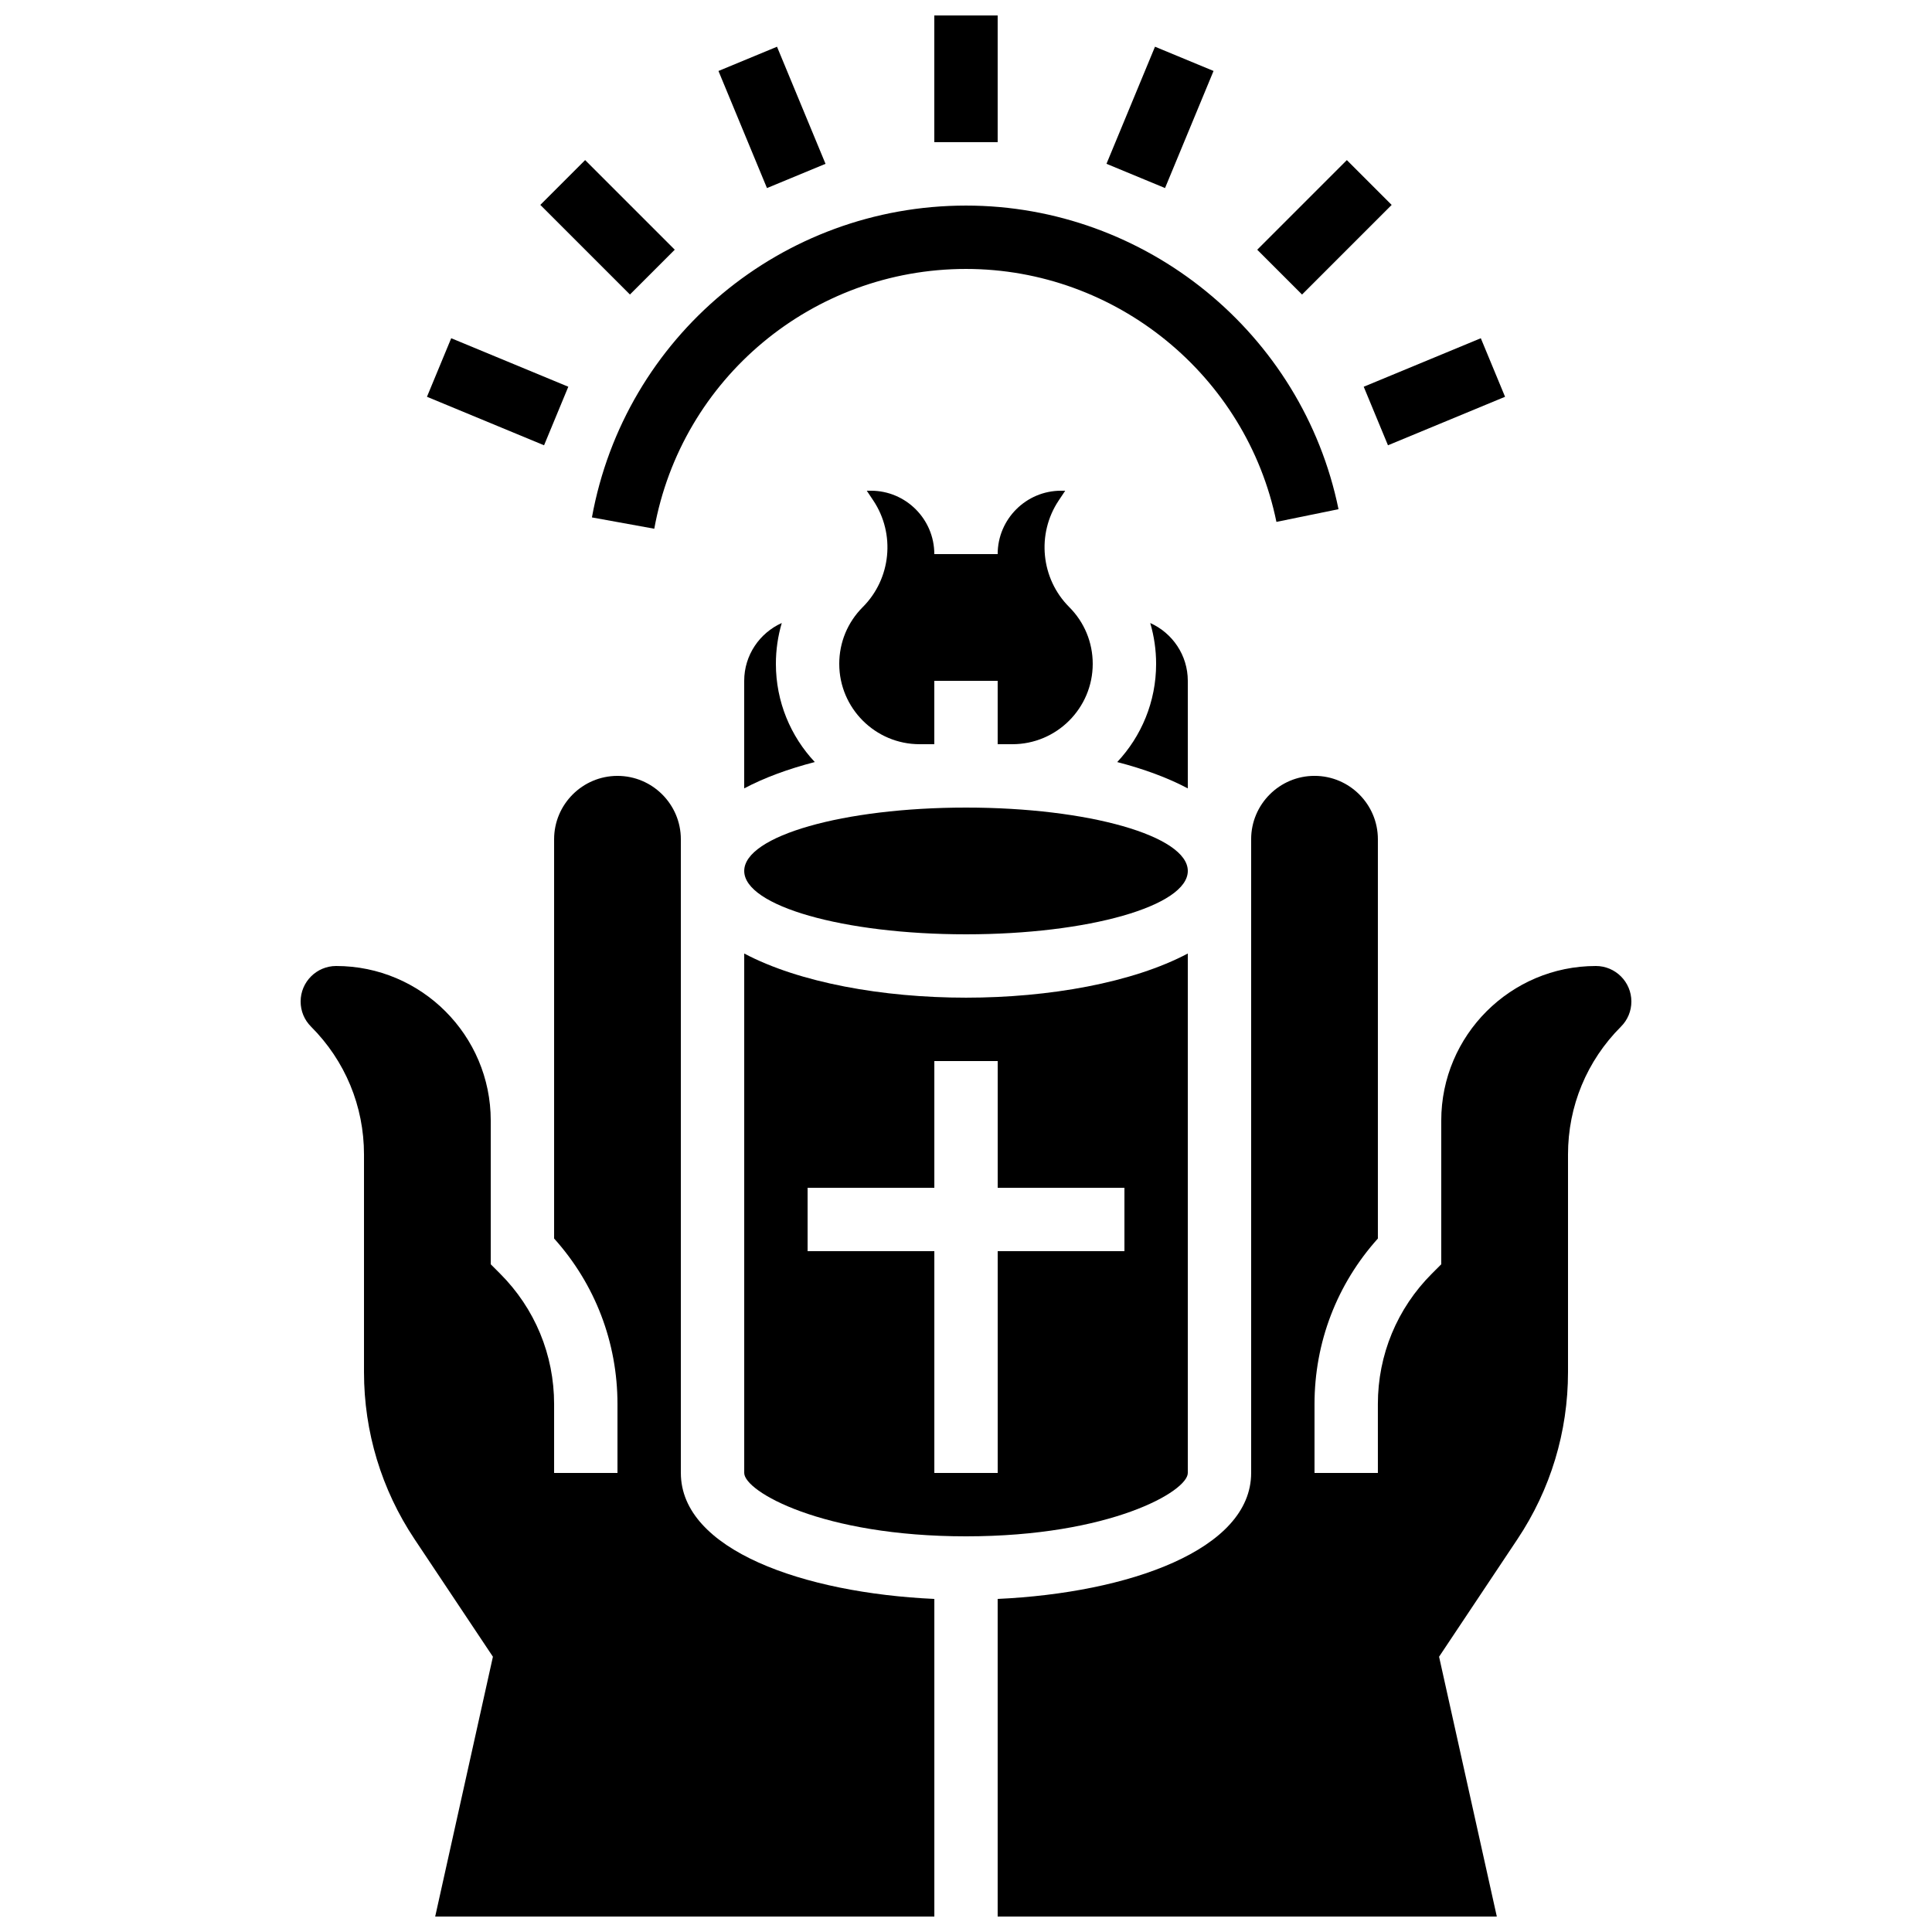 <?xml version="1.0" encoding="UTF-8"?>
<!-- Uploaded to: ICON Repo, www.iconrepo.com, Generator: ICON Repo Mixer Tools -->
<svg width="800px" height="800px" version="1.1" viewBox="144 144 512 512" xmlns="http://www.w3.org/2000/svg">
 <defs>
  <clipPath id="c">
   <path d="m391 148.09h18v33.906h-18z"/>
  </clipPath>
  <clipPath id="b">
   <path d="m408 349h169v302.9h-169z"/>
  </clipPath>
  <clipPath id="a">
   <path d="m223 349h169v302.9h-169z"/>
  </clipPath>
 </defs>
 <path d="m317.39 284.12c7.25-39.895 41.992-68.848 82.613-68.848 39.719 0 74.312 28.191 82.262 67.035l16.453-3.367c-9.543-46.625-51.059-80.461-98.715-80.461-48.742 0-90.434 34.754-99.137 82.641z"/>
 <g clip-path="url(#c)">
  <path d="m391.6 148.09h16.793v33.586h-16.793z"/>
 </g>
 <path d="m334.4 162.81 15.516-6.426 12.855 31.031-15.516 6.426z"/>
 <path d="m287.19 198.3 11.875-11.875 23.75 23.75-11.875 11.875z"/>
 <path d="m257.15 249.15 6.426-15.516 31.031 12.855-6.426 15.516z"/>
 <path d="m505.4 246.49 31.031-12.855 6.426 15.516-31.031 12.855z"/>
 <path d="m477.18 210.18 23.75-23.75 11.875 11.875-23.75 23.75z"/>
 <path d="m437.23 187.41 12.855-31.031 15.516 6.426-12.855 31.031z"/>
 <path d="m341.22 324.43v28.496c5.344-2.832 11.703-5.164 18.707-6.977-6.387-6.812-10.309-15.965-10.309-26.02 0-3.719 0.535-7.356 1.559-10.828-5.859 2.633-9.957 8.508-9.957 15.328z"/>
 <path d="m458.78 324.43c0-6.824-4.098-12.699-9.957-15.324 1.023 3.473 1.559 7.106 1.559 10.828 0 10.055-3.922 19.203-10.309 26.02 7.004 1.812 13.363 4.144 18.707 6.977z"/>
 <g clip-path="url(#b)">
  <path d="m566.91 400c-22.586 0-40.965 18.375-40.965 40.965v38.082l-2.461 2.461c-9.242 9.242-14.336 21.535-14.336 34.605l0.004 18.234h-16.793v-18.234c0-16.363 5.938-31.812 16.793-43.887v-105.82c0-9.258-7.535-16.793-16.793-16.793-9.258 0-16.793 7.535-16.793 16.793v167.94c0 20.402-32.559 31.797-67.176 33.387v84.168h132.28l-15.301-68.852 20.766-31.148c8.77-13.148 13.402-28.449 13.402-44.25v-57.695c0-12.801 4.984-24.832 14.035-33.887 1.777-1.777 2.758-4.141 2.758-6.656 0-5.191-4.223-9.414-9.418-9.414z"/>
 </g>
 <path d="m458.78 374.81c0 9.273-26.316 16.793-58.777 16.793-32.465 0-58.777-7.519-58.777-16.793 0-9.277 26.312-16.793 58.777-16.793 32.461 0 58.777 7.516 58.777 16.793"/>
 <path d="m458.78 534.35v-137.66c-14.582 7.731-36.754 11.703-58.777 11.703s-44.195-3.973-58.777-11.703v137.66c0 4.875 20.598 16.793 58.777 16.793s58.777-11.918 58.777-16.793zm-16.793-58.777h-33.586v58.777h-16.793v-58.777h-33.586v-16.793h33.586v-33.586h16.793v33.586h33.586z"/>
 <path d="m366.41 319.93c0 11.738 9.551 21.293 21.293 21.293h3.898v-16.793h16.793v16.793h3.898c11.742 0 21.293-9.555 21.293-21.293 0-5.688-2.215-11.035-6.234-15.055-7.512-7.512-8.688-19.383-2.793-28.223l1.738-2.606h-1.109c-9.258 0-16.793 7.535-16.793 16.793h-16.793c0-9.258-7.535-16.793-16.793-16.793h-1.105l1.738 2.606c5.894 8.84 4.719 20.711-2.793 28.223-4.023 4.023-6.238 9.367-6.238 15.055z"/>
 <g clip-path="url(#a)">
  <path d="m324.43 534.35v-167.94c0-9.258-7.535-16.793-16.793-16.793-9.258 0-16.793 7.535-16.793 16.793v105.81c10.855 12.074 16.793 27.523 16.793 43.887v18.238h-16.793v-18.234c0-13.07-5.09-25.363-14.336-34.605l-2.457-2.461v-38.082c0-22.59-18.379-40.965-40.965-40.965-5.191 0-9.418 4.223-9.418 9.414 0 2.516 0.98 4.879 2.758 6.656 9.051 9.055 14.035 21.086 14.035 33.887v57.695c0 15.801 4.633 31.102 13.398 44.25l20.766 31.148-15.297 68.852h132.28v-84.168c-34.617-1.586-67.176-12.98-67.176-33.387z"/>
 </g>
</svg>